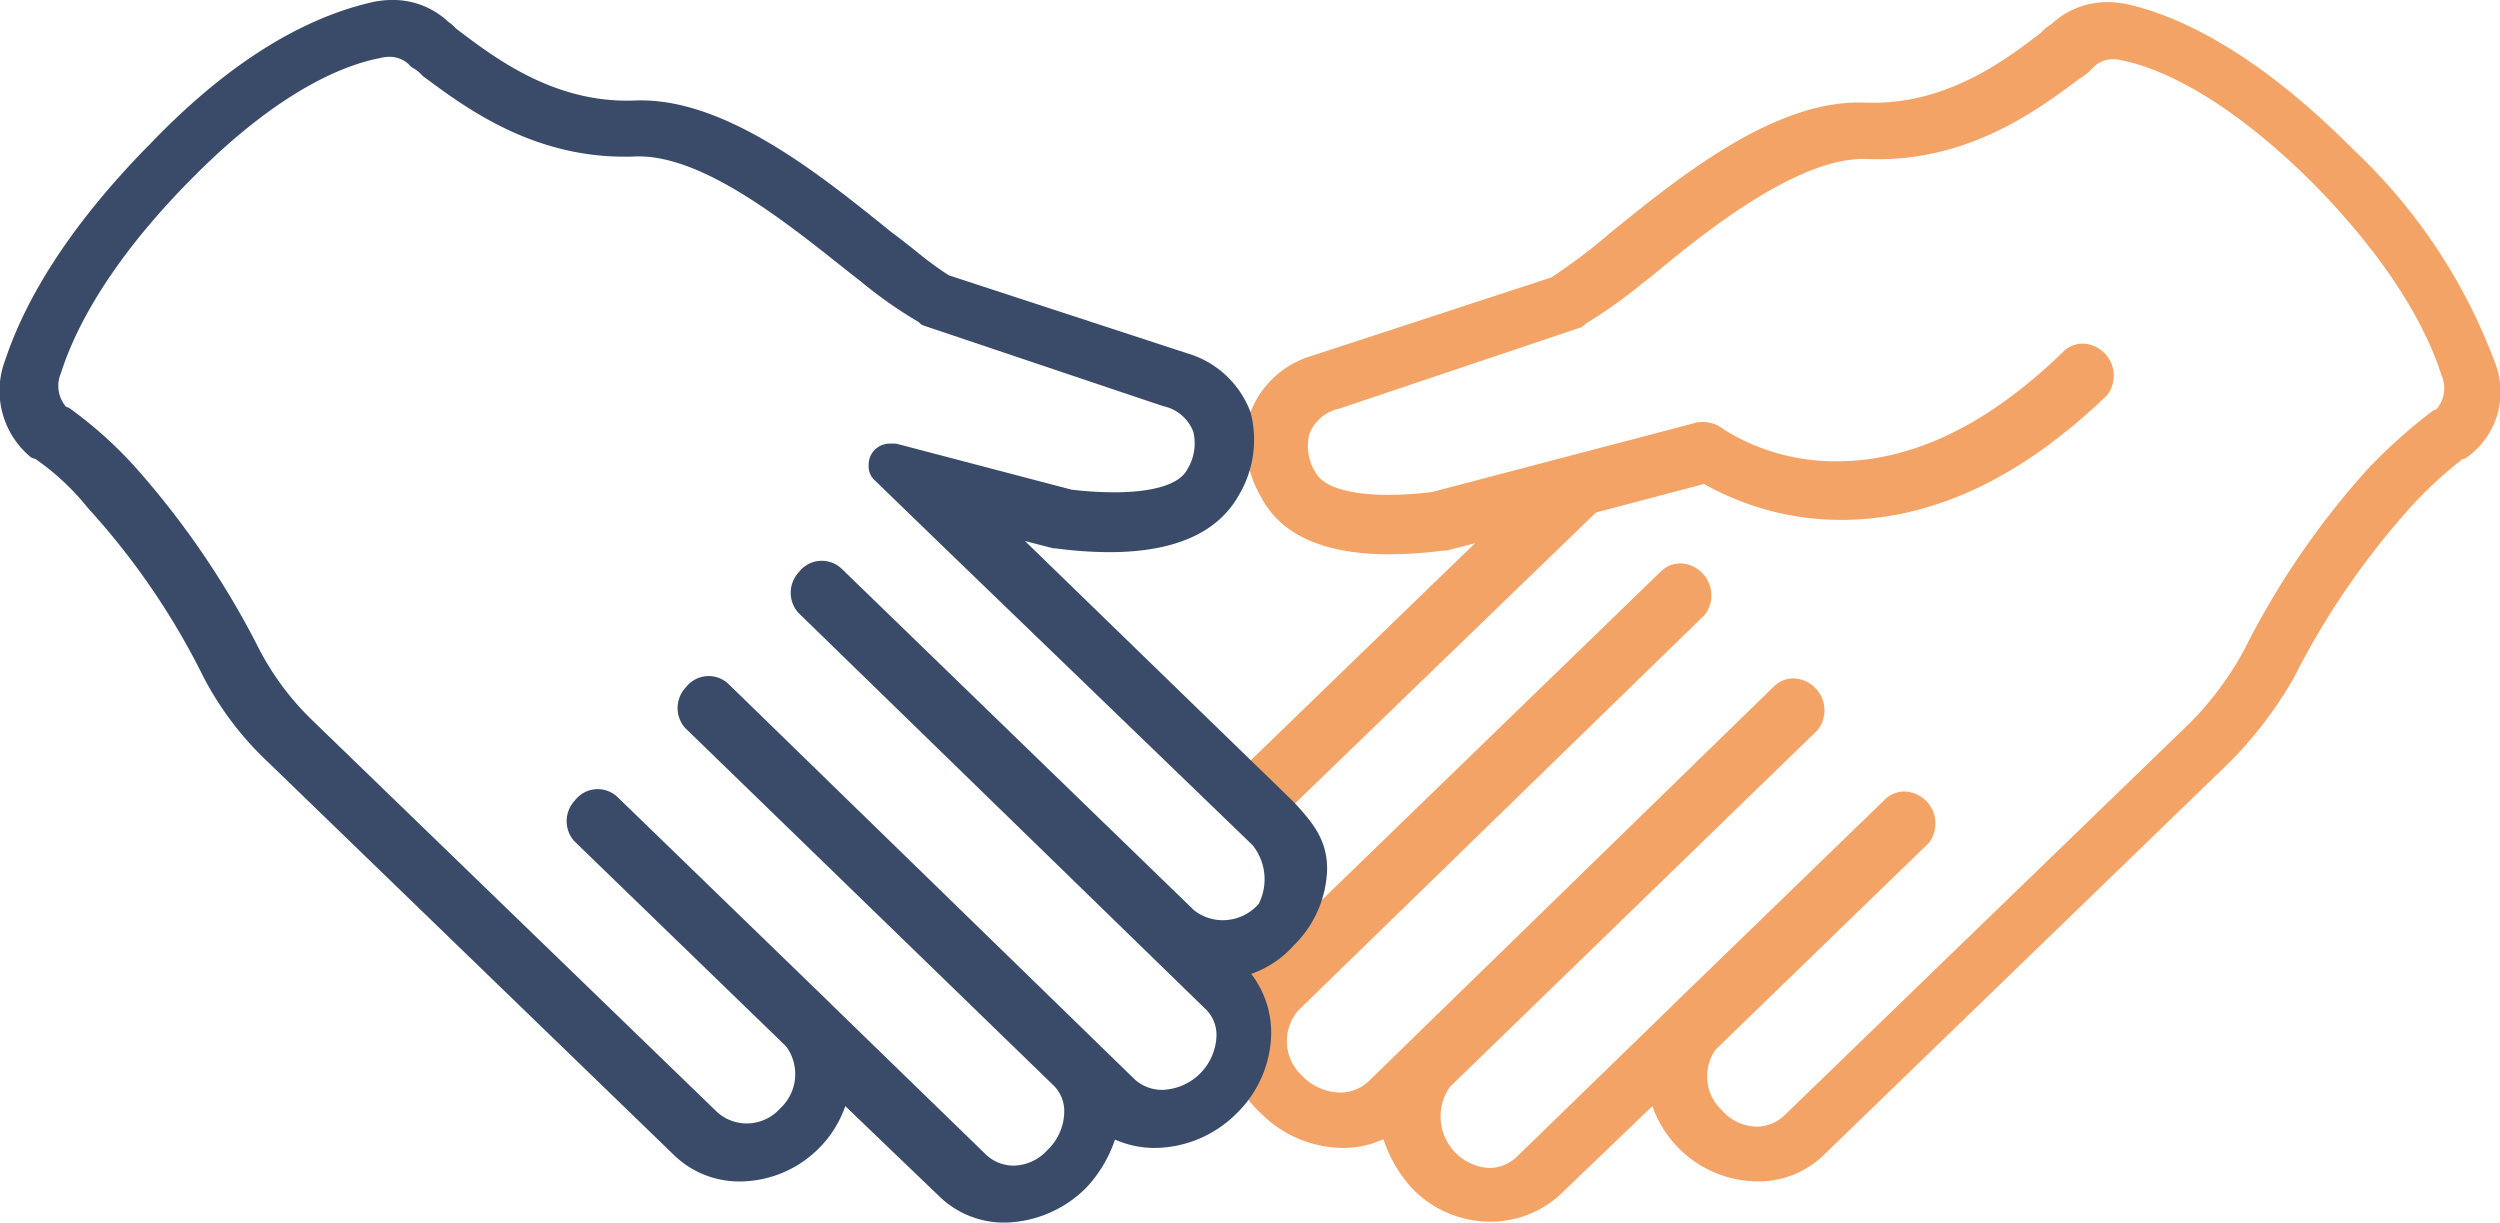 <?xml version="1.0" encoding="UTF-8"?> <svg xmlns="http://www.w3.org/2000/svg" width="137.242" height="67.114" viewBox="0 0 137.242 67.114"><g id="Groupe_178" data-name="Groupe 178" transform="translate(-216.49 -324.886)"><path id="Tracé_326" data-name="Tracé 326" d="M342.629,344.758a30.8,30.8,0,0,0-7.789-11.7l-.118-.119c-5.337-5.336-9.53-7.188-12.1-7.8a5.142,5.142,0,0,0-1.235-.154,4.427,4.427,0,0,0-3.087,1.2,2.4,2.4,0,0,0-.6.49c-1.874,1.435-5.01,3.833-9.194,3.833-.186,0-.374,0-.579-.014l-.215,0c-4.828,0-9.939,4.15-13.673,7.183a31.049,31.049,0,0,1-3.21,2.422l-13.107,4.29a5.19,5.19,0,0,0-3.463,3.259,5.919,5.919,0,0,0,.64,4.5c1.083,2.09,3.456,3.149,7.048,3.149a22.715,22.715,0,0,0,2.916-.2h.119a.631.631,0,0,0,.149-.018l1.514-.392L273.1,367.8a.6.6,0,0,0-.007.851l1.552,1.553a.6.6,0,0,0,.423.174.591.591,0,0,0,.414-.168l17.8-17.207,5.936-1.568a15.3,15.3,0,0,0,7.54,1.972c4.976,0,9.881-2.3,14.587-6.848a1.758,1.758,0,0,0-1.316-2.828,1.52,1.52,0,0,0-1.076.426c-4.1,4-8.278,6.033-12.437,6.033a11.521,11.521,0,0,1-6.19-1.73,1.821,1.821,0,0,0-1.378-.413.644.644,0,0,0-.152.019l-14.491,3.807a19.687,19.687,0,0,1-2.418.16c-2.184,0-3.611-.45-4.021-1.268a2.72,2.72,0,0,1-.318-2.076,2.266,2.266,0,0,1,1.647-1.39l13.085-4.4a.729.729,0,0,0,.434-.264,26.37,26.37,0,0,0,3.1-2.2l.529-.41c2.523-2.087,7.774-6.433,11.623-6.433h.151c.222.011.441.016.657.016,5.074,0,8.7-2.677,10.863-4.278l.118-.1a3.1,3.1,0,0,0,.754-.589l.121-.121a1.519,1.519,0,0,1,1.062-.4,2.044,2.044,0,0,1,.549.081c1.382.277,5.167,1.49,10.442,6.764l.112.112c4.429,4.548,6.2,8.161,6.909,10.4a1.759,1.759,0,0,1-.281,1.856.589.589,0,0,0-.221.1,29.811,29.811,0,0,0-3.552,3.183,44.936,44.936,0,0,0-6.775,9.914,17.538,17.538,0,0,1-2.994,4.034l-22.218,21.5a2.2,2.2,0,0,1-1.562.651,2.578,2.578,0,0,1-1.894-.89,2.548,2.548,0,0,1-.364-3.328l11.709-11.352a1.755,1.755,0,0,0-1.315-2.827,1.529,1.529,0,0,0-1.075.424l-11.591,11.233-.233.232-8.365,8.128a2.2,2.2,0,0,1-1.561.651,2.831,2.831,0,0,1-2.139-4.459l20.189-19.591a1.757,1.757,0,0,0-1.316-2.827,1.529,1.529,0,0,0-1.075.424L280.758,384.27a2.247,2.247,0,0,1-1.529.572,2.938,2.938,0,0,1-2.068-.908,2.588,2.588,0,0,1-.246-3.57l22.339-21.741a1.757,1.757,0,0,0-1.316-2.827,1.524,1.524,0,0,0-1.074.424L277.539,374.95a2.322,2.322,0,0,1-1.55.584,2.8,2.8,0,0,1-1.254-.31.6.6,0,0,0-.614.048l-1.672,1.194a.6.6,0,0,0-.035.945,5.5,5.5,0,0,0,1.655.951,5.775,5.775,0,0,0,.812,7.612,6.424,6.424,0,0,0,4.491,1.911,5.311,5.311,0,0,0,2.246-.481,7.44,7.44,0,0,0,1.492,2.616,5.966,5.966,0,0,0,4.374,1.913,5.655,5.655,0,0,0,3.757-1.413l5.14-4.931a6.169,6.169,0,0,0,5.772,4.134,5.129,5.129,0,0,0,3.66-1.475l22.218-21.5a22.283,22.283,0,0,0,3.565-4.674,43.124,43.124,0,0,1,6.37-9.324,22.766,22.766,0,0,1,2.877-2.673.6.6,0,0,0,.234-.092A4.4,4.4,0,0,0,342.629,344.758Z" transform="translate(10.82 0.019)" fill="#f4a366"></path><path id="Tracé_327" data-name="Tracé 327" d="M287.5,368.9l-14.743-14.314,1.519.393a.924.924,0,0,0,.191.014,22.589,22.589,0,0,0,2.92.205c3.565,0,5.959-1.055,7.119-3.143a5.937,5.937,0,0,0,.632-4.546,5.3,5.3,0,0,0-3.48-3.23L268.577,340a18.437,18.437,0,0,1-1.794-1.321c-.436-.345-.914-.723-1.422-1.1l-.106-.087c-3.712-2.993-8.8-7.094-13.566-7.094l-.227,0q-.285.014-.562.014c-4.181,0-7.319-2.4-9.29-3.893a.842.842,0,0,1-.145-.128,1.989,1.989,0,0,0-.358-.3,4.422,4.422,0,0,0-3.093-1.206,5.115,5.115,0,0,0-1.23.153c-3.995.952-8.071,3.579-12.1,7.8l-.128.125c-3.913,4.01-6.532,7.944-7.782,11.693a4.73,4.73,0,0,0,1.409,5.33.665.665,0,0,0,.245.09,13.724,13.724,0,0,1,2.891,2.7,40.288,40.288,0,0,1,6.36,9.311,17.51,17.51,0,0,0,3.577,4.686l22.2,21.489a5.134,5.134,0,0,0,3.667,1.482,6.173,6.173,0,0,0,5.772-4.134l5.13,4.923a5.091,5.091,0,0,0,3.63,1.47,6.479,6.479,0,0,0,4.526-1.978,7.226,7.226,0,0,0,1.518-2.582,5.349,5.349,0,0,0,2.2.462,6.424,6.424,0,0,0,4.491-1.911,6.267,6.267,0,0,0,1.876-4.127,5.284,5.284,0,0,0-1.089-3.517A5.591,5.591,0,0,0,287.5,376.8a6.1,6.1,0,0,0,1.845-4.2C289.347,371,288.578,370.062,287.5,368.9Zm-5.471,5.946L262.686,356.1a1.58,1.58,0,0,0-2.332.185,1.659,1.659,0,0,0-.059,2.219l22.349,21.751a1.977,1.977,0,0,1,.628,1.44,3.072,3.072,0,0,1-2.957,3.02,2.233,2.233,0,0,1-1.512-.555l-22.326-21.73a1.579,1.579,0,0,0-2.332.184,1.655,1.655,0,0,0-.059,2.219l20.2,19.6a1.977,1.977,0,0,1,.628,1.44,2.94,2.94,0,0,1-.91,2.133,2.562,2.562,0,0,1-1.874.869,2.2,2.2,0,0,1-1.566-.657l-8.357-8.118-.244-.242-11.577-11.22a1.578,1.578,0,0,0-2.331.183,1.658,1.658,0,0,0-.059,2.221l11.652,11.289a2.56,2.56,0,0,1-.333,3.406,2.452,2.452,0,0,1-1.825.822,2.426,2.426,0,0,1-1.617-.61l-22.206-21.49a15.13,15.13,0,0,1-3.006-4.048,46.931,46.931,0,0,0-6.763-9.9,22.611,22.611,0,0,0-3.558-3.191.576.576,0,0,0-.222-.1,1.769,1.769,0,0,1-.277-1.865c.706-2.231,2.476-5.844,6.9-10.386l.124-.123c5-5.115,8.68-6.428,10.485-6.77a1.837,1.837,0,0,1,.5-.07,1.527,1.527,0,0,1,1.06.393l.118.121a.593.593,0,0,0,.159.113,2.006,2.006,0,0,1,.509.424l.211.155c2.164,1.6,5.786,4.275,10.858,4.275.216,0,.436,0,.648-.014l.159,0c3.528,0,7.951,3.516,11.18,6.082l.46.365.514.4a24.217,24.217,0,0,0,3.208,2.252.592.592,0,0,0,.275.191l13.138,4.42A2.263,2.263,0,0,1,282,348.592a2.716,2.716,0,0,1-.326,2.052c-.41.818-1.837,1.268-4.021,1.268a20.545,20.545,0,0,1-2.338-.145l-9.554-2.508a.588.588,0,0,0-.152-.02h-.239a1.156,1.156,0,0,0-1.194,1.194,1.03,1.03,0,0,0,.3.787l3.7,3.583,17.07,16.473a2.988,2.988,0,0,1,.339,3.237,2.633,2.633,0,0,1-1.96.889A2.543,2.543,0,0,1,282.025,374.845Z" fill="#3a4b69"></path></g></svg> 